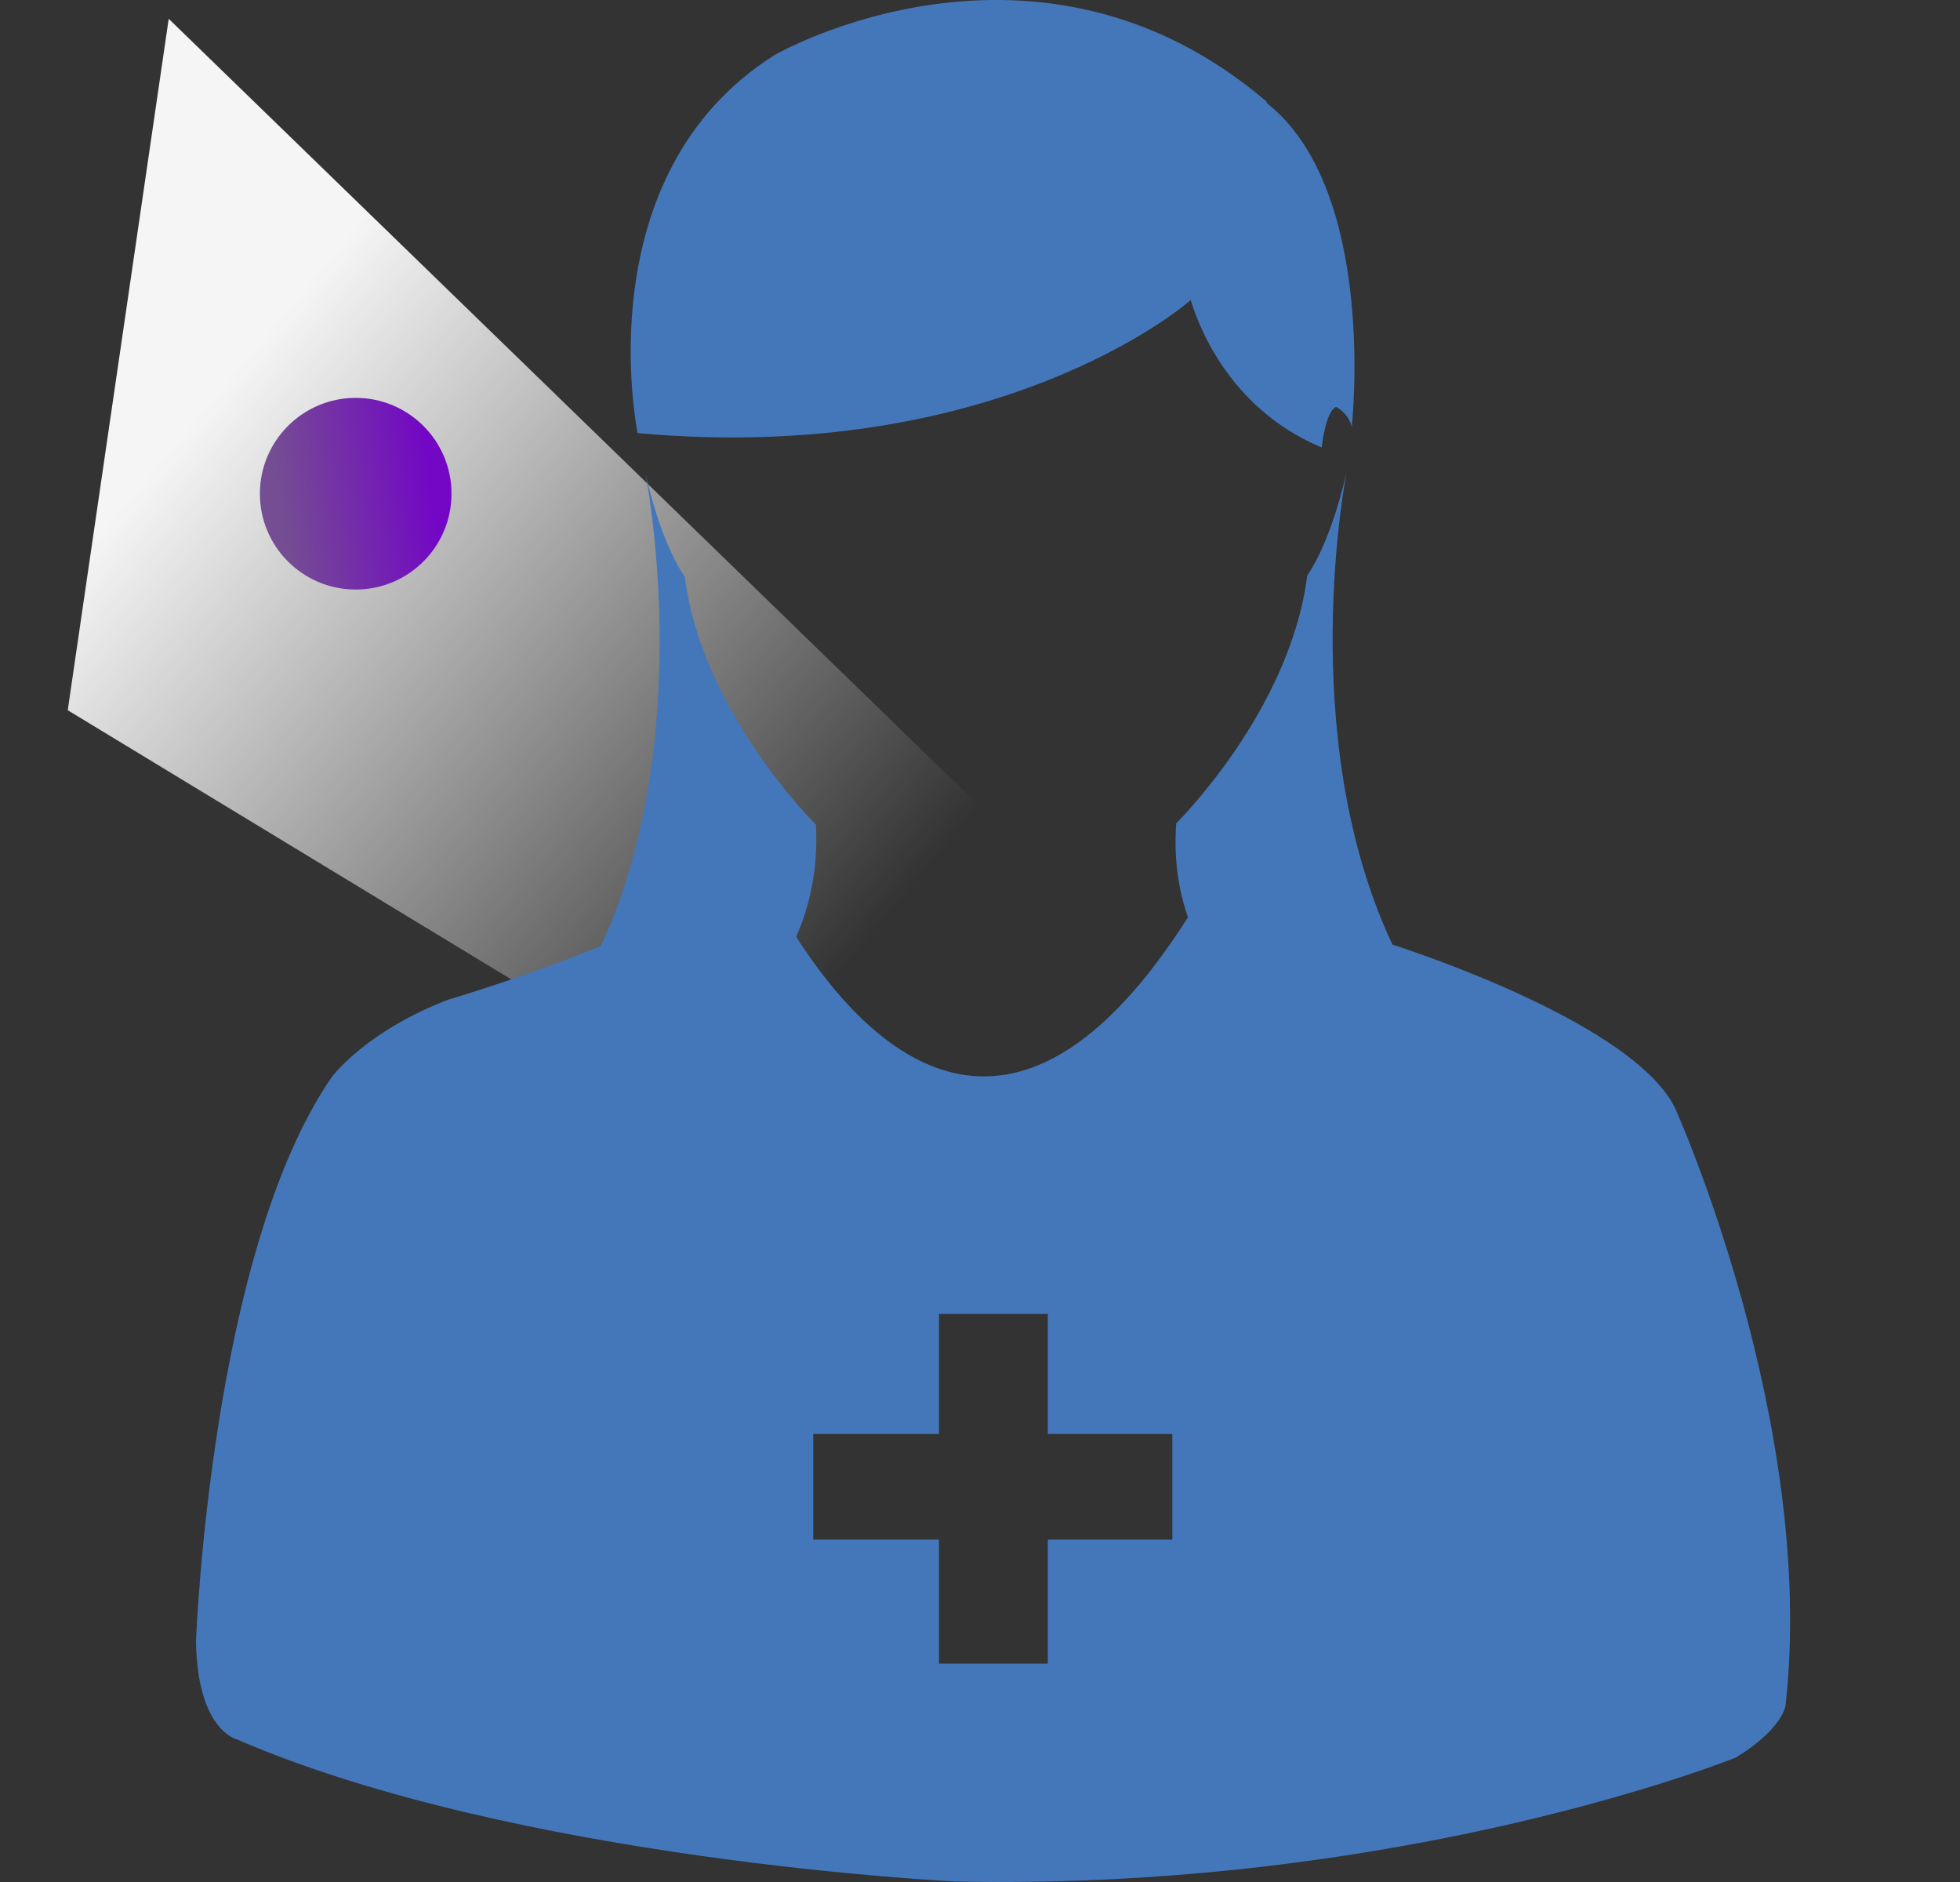 <svg width="25" height="24" viewBox="0 0 25 24" fill="none" xmlns="http://www.w3.org/2000/svg">
<rect x="0" y="0" width="25" height="24" fill="#333333" stroke="none"/>
<g clip-path="url(#clip0_6855_412)">
<path d="M2.152 0.24L18.916 16.513L18.447 19.726L0.864 9.057L2.152 0.24Z" fill="url(#paint0_linear_6855_412)"/>
<circle cx="4.537" cy="6.296" r="1.222" fill="url(#paint1_linear_6855_412)"/>
<path fill-rule="evenodd" clip-rule="evenodd" d="M15.187 3.826C15.254 4.042 15.621 5.19 16.858 5.706C16.858 5.706 16.908 5.24 17.042 5.19C17.042 5.19 17.192 5.257 17.242 5.44C17.242 5.44 17.577 2.428 16.156 1.313V1.296C13.214 -1.216 9.888 0.697 9.888 0.697C7.448 2.228 8.133 5.523 8.133 5.523C12.713 5.939 15.12 3.892 15.187 3.826ZM21.371 14.143C20.92 13.178 18.58 12.312 17.761 12.046C16.507 9.384 17.176 6.022 17.176 6.022C16.958 6.971 16.674 7.337 16.674 7.337C16.457 9.068 15.003 10.499 15.003 10.499C14.969 10.965 15.036 11.364 15.153 11.697C12.913 15.225 11.075 13.377 10.155 11.947C10.323 11.564 10.44 11.081 10.406 10.515C10.406 10.515 8.952 9.084 8.735 7.354C8.735 7.354 8.45 6.988 8.233 6.039C8.233 6.039 8.902 9.4 7.665 12.063C6.695 12.462 5.726 12.745 5.726 12.745C4.673 13.145 4.238 13.727 4.238 13.727C2.684 15.957 2.5 20.932 2.5 20.932C2.517 22.064 3.018 22.18 3.018 22.18C6.595 23.728 12.195 23.994 12.195 23.994C17.945 24.111 22.14 22.413 22.14 22.413C22.742 22.047 22.775 21.748 22.775 21.748C23.176 18.153 21.371 14.143 21.371 14.143ZM14.953 19.634H13.365V21.215H11.977V19.634H10.373V18.287H11.977V16.756H13.365V18.287H14.953V19.634Z" fill="#4477BA"/>
</g>
<defs>
<linearGradient id="paint0_linear_6855_412" x1="3.496" y1="4.143" x2="11.825" y2="11.093" gradientUnits="userSpaceOnUse">
<stop stop-color="#F5F5F5"/>
<stop offset="1" stop-color="white" stop-opacity="0"/>
</linearGradient>
<linearGradient id="paint1_linear_6855_412" x1="3.635" y1="6.878" x2="5.568" y2="6.625" gradientUnits="userSpaceOnUse">
<stop stop-color="#744D92"/>
<stop offset="1" stop-color="#7307C5"/>
</linearGradient>
<clipPath id="clip0_6855_412">
<rect width="24" height="24" fill="white" transform="translate(0.5)"/>
</clipPath>
</defs>
</svg>

